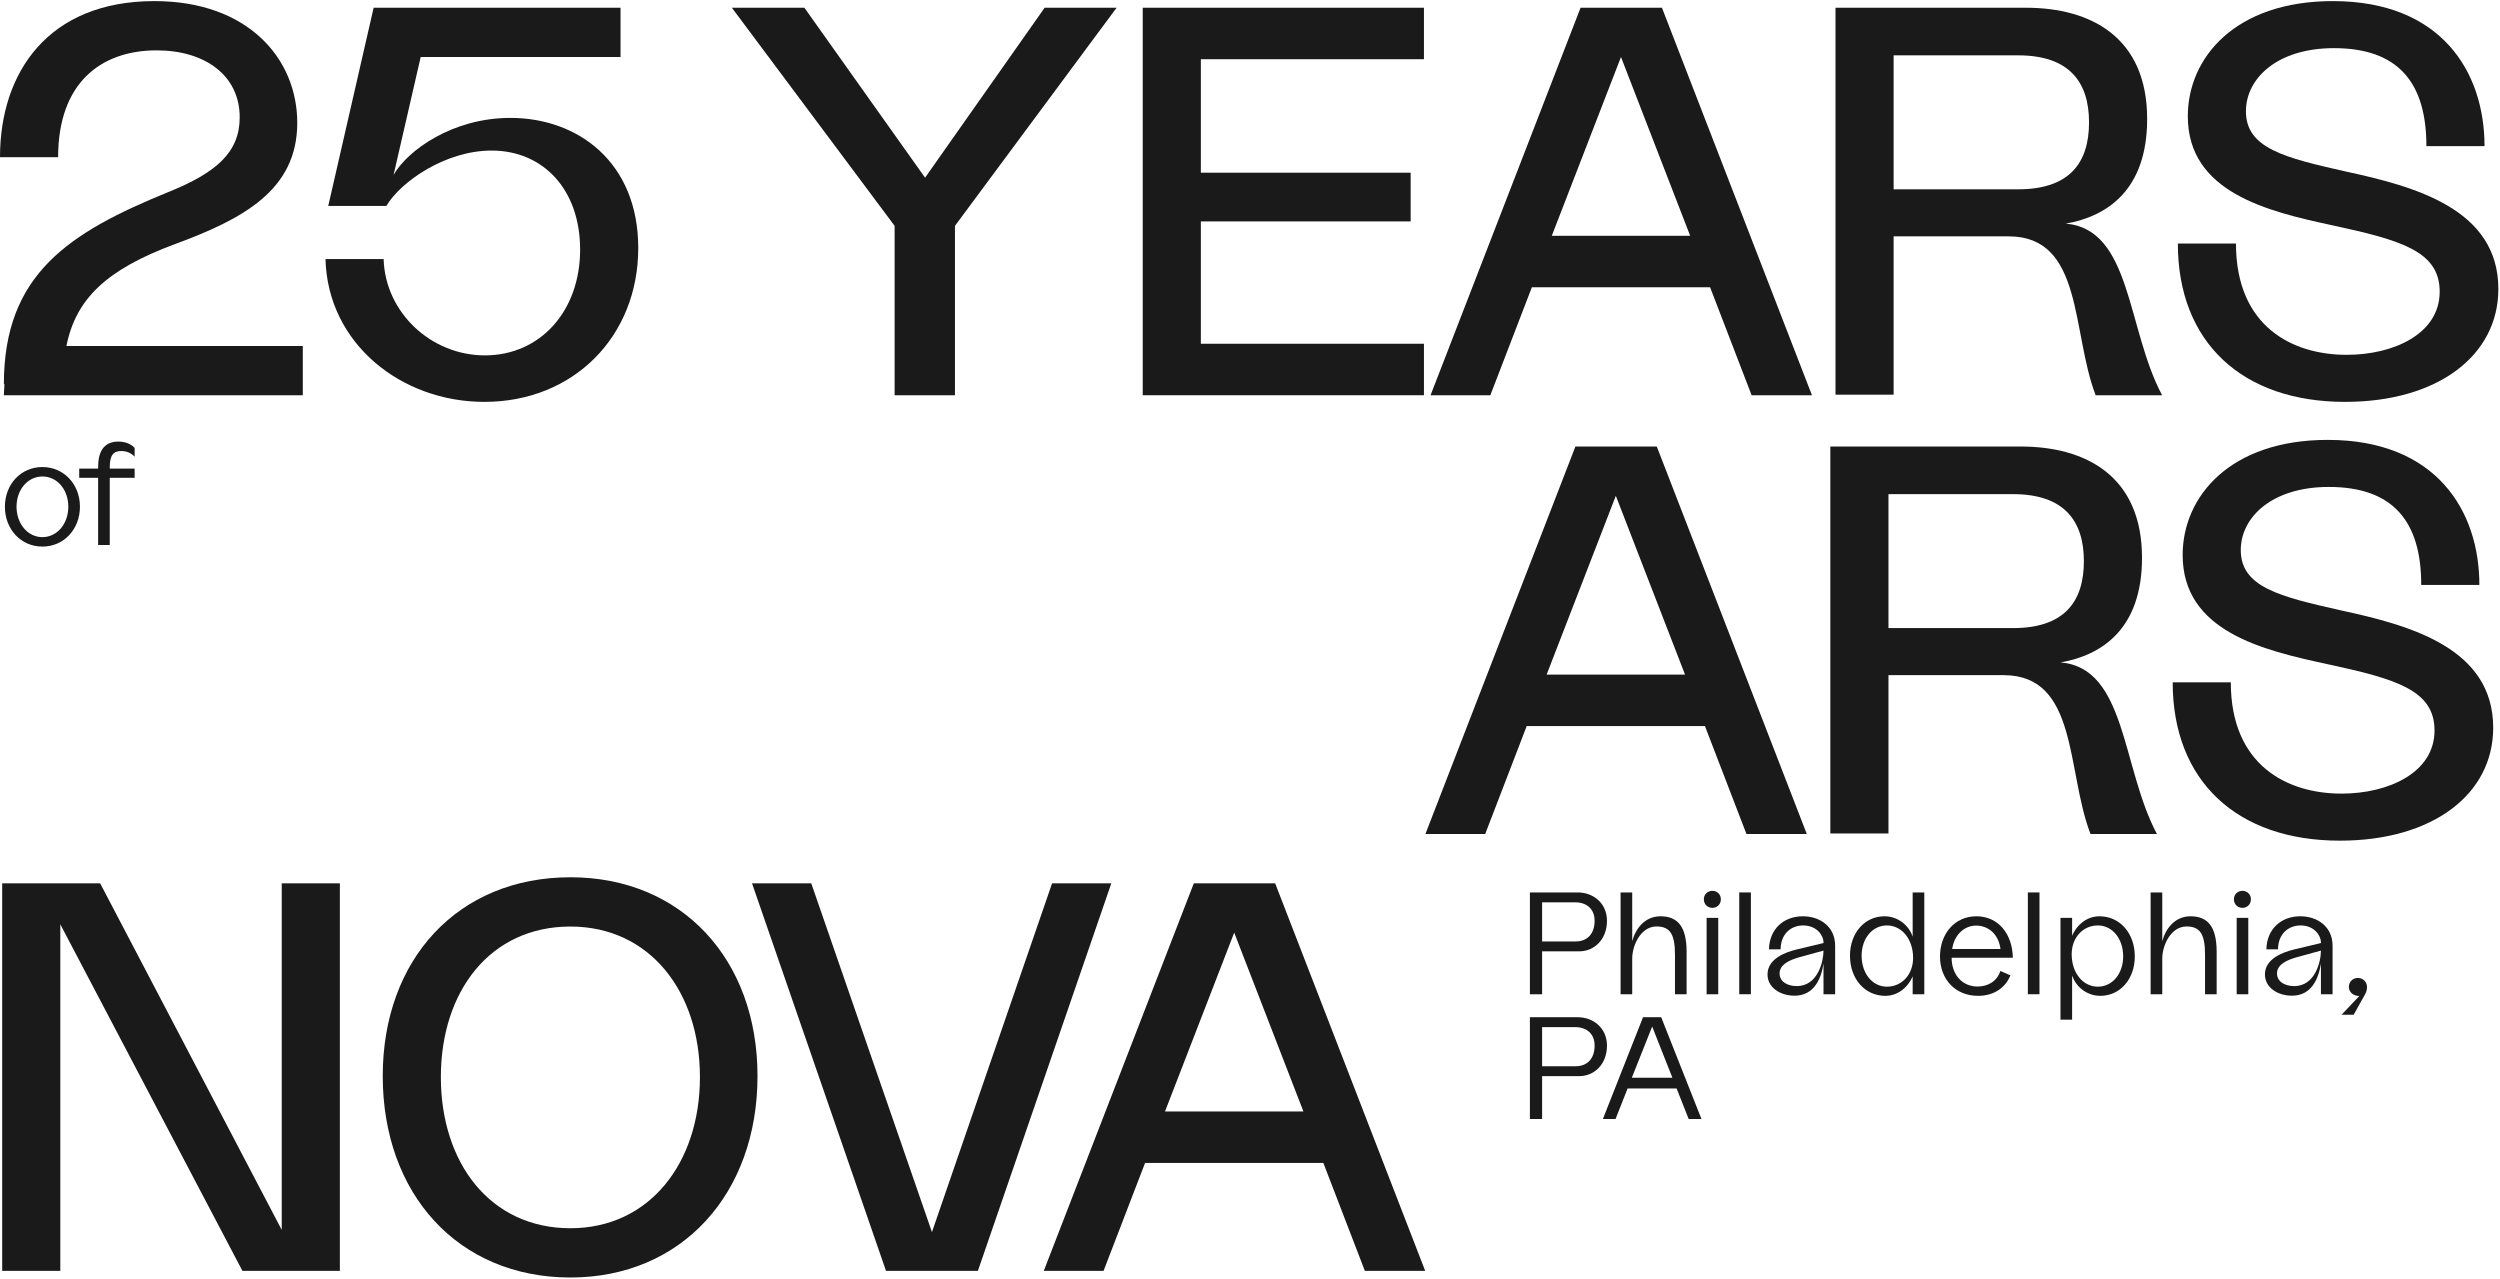 <svg width="1202" height="615" viewBox="0 0 1202 615" fill="none" xmlns="http://www.w3.org/2000/svg">
    <path
        d="M31.938 166.342H145.587V190.03H1.863L2.129 184.707H1.863C1.863 131.742 33.269 111.78 80.911 92.35C104.067 83.035 115.245 73.187 115.245 56.419C115.245 36.191 98.478 24.214 75.322 24.214C48.44 24.214 27.946 39.917 27.946 75.582H-0C-0 34.861 23.155 0.526 74.257 0.526C119.238 0.526 142.926 28.207 142.926 59.081C142.926 91.552 116.576 105.392 84.105 117.369C51.102 129.612 36.463 143.719 31.938 166.342Z"
        fill="#1A1A1A" />
    <path
        d="M245.389 56.685C277.86 56.685 306.871 77.978 306.871 119.232C306.871 161.817 275.73 193.224 232.879 193.224C192.956 193.224 157.557 165.277 156.492 124.555H184.439C185.237 150.373 207.328 170.867 233.145 170.867C259.761 170.867 278.924 149.574 278.924 120.031C278.924 91.02 261.092 72.389 236.339 72.389C214.248 72.389 192.69 87.293 185.769 99.004H157.823L179.648 3.72H298.354V27.408H202.271L189.23 84.1C195.883 72.389 217.442 56.685 245.389 56.685Z"
        fill="#1A1A1A" />
    <path
        d="M536.861 3.72L459.143 108.586V190.03H430.132V108.586L351.882 3.72H386.749L444.771 85.43L502.261 3.72H536.861Z"
        fill="#1A1A1A" />
    <path
        d="M684.629 28.473H577.368V83.035H678.241V106.457H577.368V165.277H684.629V190.03H549.421V3.72H684.629V28.473Z"
        fill="#1A1A1A" />
    <path
        d="M842.18 190.03L822.218 138.129H736.516L716.554 190.03H687.809L759.937 3.72H799.062L871.191 190.03H842.18ZM746.097 113.377H812.636L779.367 27.408L746.097 113.377Z"
        fill="#1A1A1A" />
    <path
        d="M993.229 107.521C1024.9 110.183 1022.51 158.091 1039.54 190.03H1007.6C995.89 159.688 1001.75 113.643 965.815 113.643H910.454V189.764H882.508V3.72H974.065C1005.21 3.72 1032.35 17.826 1032.35 57.218C1032.35 91.552 1012.92 104.061 993.229 107.521ZM910.454 91.02H970.339C994.826 91.02 1004.41 78.51 1004.41 58.815C1004.41 39.385 994.826 26.61 970.339 26.61H910.454V91.02Z"
        fill="#1A1A1A" />
    <path
        d="M1047.11 117.103H1075.05C1075.05 157.026 1102.2 170.6 1128.28 170.6C1150.91 170.6 1173 160.487 1173 140.259C1173 120.829 1154.63 115.506 1121.36 108.32C1090.49 101.666 1051.9 92.617 1051.9 55.887C1051.9 27.674 1074.79 0.526 1121.63 0.526C1173.8 0.526 1194.56 34.594 1194.56 70.259H1166.61C1166.61 39.651 1153.04 23.15 1122.16 23.15C1094.75 23.15 1079.84 37.788 1079.84 53.492C1079.84 71.324 1098.47 75.849 1128.02 82.503C1161.29 89.689 1201.21 100.601 1201.21 138.928C1201.21 170.867 1172.2 193.224 1127.48 193.224C1078.25 193.224 1047.11 164.745 1047.11 117.103Z"
        fill="#1A1A1A" />
    <path
        d="M839.702 401L819.74 349.099H734.037L714.076 401H685.331L757.459 214.69H796.584L868.713 401H839.702ZM743.619 324.347H810.158L776.889 238.378L743.619 324.347Z"
        fill="#1A1A1A" />
    <path
        d="M990.751 318.491C1022.42 321.153 1020.03 369.061 1037.06 401H1005.12C993.412 370.658 999.268 324.613 963.336 324.613H907.976V400.734H880.029V214.69H971.587C1002.73 214.69 1029.88 228.797 1029.88 268.188C1029.88 302.522 1010.45 315.031 990.751 318.491ZM907.976 301.99H967.861C992.348 301.99 1001.93 289.48 1001.93 269.785C1001.93 250.355 992.348 237.58 967.861 237.58H907.976V301.99Z"
        fill="#1A1A1A" />
    <path
        d="M1044.63 328.073H1072.57C1072.57 367.997 1099.72 381.571 1125.81 381.571C1148.43 381.571 1170.52 371.457 1170.52 351.229C1170.52 331.799 1152.15 326.476 1118.89 319.29C1088.01 312.636 1049.42 303.587 1049.42 266.857C1049.42 238.644 1072.31 211.496 1119.15 211.496C1171.32 211.496 1192.08 245.564 1192.08 281.229H1164.13C1164.13 250.621 1150.56 234.12 1119.68 234.12C1092.27 234.12 1077.36 248.758 1077.36 264.462C1077.36 282.294 1096 286.819 1125.54 293.473C1158.81 300.659 1198.73 311.571 1198.73 349.898C1198.73 381.837 1169.72 404.194 1125.01 404.194C1075.77 404.194 1044.63 375.715 1044.63 328.073Z"
        fill="#1A1A1A" />
    <path
        d="M135.458 424.72H163.404V611.03H116.561L28.995 444.416V611.03H1.049V424.72H48.159L135.458 591.334V424.72Z"
        fill="#1A1A1A" />
    <path
        d="M184.021 517.343C184.021 461.184 220.219 421.792 274.248 421.792C327.746 421.792 364.209 461.184 364.209 517.343C364.209 574.034 327.746 614.224 274.248 614.224C220.219 614.224 184.021 574.034 184.021 517.343ZM336.529 517.875C336.529 476.621 312.309 445.48 274.248 445.48C235.656 445.48 211.968 476.621 211.968 517.875C211.968 559.129 235.656 590.536 274.248 590.536C312.309 590.536 336.529 559.129 336.529 517.875Z"
        fill="#1A1A1A" />
    <path
        d="M505.836 424.72H534.315L470.171 611.03H425.989L361.579 424.72H390.058L448.08 592.399L505.836 424.72Z"
        fill="#1A1A1A" />
    <path
        d="M656.221 611.03L636.259 559.129H550.556L530.595 611.03H501.85L573.978 424.72H613.103L685.232 611.03H656.221ZM560.138 534.377H626.677L593.408 448.408L560.138 534.377Z"
        fill="#1A1A1A" />
    <path
        d="M2.357 243.64C2.357 232.801 10.049 224.55 20.398 224.55C30.677 224.55 38.438 232.801 38.438 243.64C38.438 254.478 30.677 262.799 20.398 262.799C10.049 262.799 2.357 254.478 2.357 243.64ZM32.844 243.64C32.844 235.458 27.53 229.095 20.398 229.095C13.265 229.095 7.951 235.458 7.951 243.64C7.951 251.751 13.265 258.254 20.398 258.254C27.53 258.254 32.844 251.751 32.844 243.64Z"
        fill="#1A1A1A" />
    <path
        d="M58.297 216.858C54.661 216.858 52.773 218.676 52.773 224.55V225.319H64.731V229.725H52.773V262.03H47.179V229.725H38.089V225.319H47.179V224.55C47.179 217.558 49.627 212.313 56.899 212.313C60.116 212.313 63.192 213.502 64.731 215.39V219.586C63.192 217.907 61.025 216.858 58.297 216.858Z"
        fill="#1A1A1A" />
    <path
        d="M758.579 429.082C766.201 429.082 772.634 434.397 772.634 442.718C772.634 451.808 766.41 457.402 759.348 457.402H741.447V478.03H735.574V429.082H758.579ZM757.6 452.647C763.054 452.647 766.69 449.081 766.69 442.718C766.69 437.054 762.914 433.837 757.32 433.837H741.447V452.647H757.6Z"
        fill="#1A1A1A" />
    <path
        d="M798.335 440.55C806.656 440.55 810.922 445.515 810.922 457.682V478.03H805.328V459.29C805.328 449.71 803.37 445.445 796.447 445.445C788.965 445.445 784.77 454.395 784.77 460.898V478.03H779.176V429.082H784.77V452.507C786.448 446.284 790.993 440.55 798.335 440.55Z"
        fill="#1A1A1A" />
    <path
        d="M819.212 432.369C819.212 430.061 820.96 428.313 823.338 428.313C825.645 428.313 827.393 430.061 827.393 432.369C827.393 434.746 825.645 436.495 823.338 436.495C820.96 436.495 819.212 434.746 819.212 432.369ZM820.541 441.319H826.135V478.03H820.541V441.319Z"
        fill="#1A1A1A" />
    <path d="M836.23 429.082H841.824V478.03H836.23V429.082Z" fill="#1A1A1A" />
    <path
        d="M866.813 440.55C874.995 440.55 882.337 445.445 882.337 454.745V478.03H876.743V463.276C875.554 470.967 871.988 478.729 862.828 478.729C855.835 478.729 849.822 474.743 849.822 468.52C849.822 460.828 858.702 457.752 863.877 456.493L876.743 453.416V452.997C876.743 450.06 873.736 444.955 866.953 444.955C861.08 444.955 856.185 449.011 856.115 456.423H850.521C850.731 446.773 857.513 440.55 866.813 440.55ZM863.877 474.114C874.155 474.114 876.743 462.017 876.743 457.052L865.275 460.199C859.961 461.667 855.625 463.905 855.625 468.031C855.625 471.737 859.052 474.114 863.877 474.114Z"
        fill="#1A1A1A" />
    <path
        d="M919.609 429.082H925.203V478.03H919.609V469.429C917.162 475.093 912.197 478.799 906.463 478.799C896.604 478.799 889.471 470.618 889.471 459.5C889.471 448.592 896.534 440.55 906.043 440.55C912.197 440.55 917.651 444.536 919.609 450.34V429.082ZM907.232 474.394C914.434 474.394 919.819 468.52 919.819 460.549C919.819 451.598 914.434 444.955 907.232 444.955C900.24 444.955 895.065 451.179 895.065 459.5C895.065 468.031 900.24 474.394 907.232 474.394Z"
        fill="#1A1A1A" />
    <path
        d="M932.747 459.849C932.747 449.221 939.599 440.55 950.228 440.55C960.786 440.55 967.569 449.011 967.779 460.479H938.341C938.341 468.45 943.305 474.324 950.787 474.324C955.472 474.324 960.087 472.086 961.765 466.842L966.59 468.94C964.562 474.254 959.318 478.799 951.067 478.799C940.019 478.799 932.747 470.758 932.747 459.849ZM961.835 456.283C960.856 448.661 955.542 445.025 950.158 445.025C944.284 445.025 939.529 449.64 938.62 456.283H961.835Z"
        fill="#1A1A1A" />
    <path d="M974.99 429.082H980.584V478.03H974.99V429.082Z" fill="#1A1A1A" />
    <path
        d="M1009.42 440.55C1019.28 440.55 1026.41 448.731 1026.41 459.849C1026.41 470.758 1019.35 478.799 1009.84 478.799C1003.69 478.799 998.231 474.813 996.273 469.01V490.267H990.679V441.319H996.273V449.92C998.721 444.256 1003.69 440.55 1009.42 440.55ZM1008.65 474.394C1015.64 474.394 1020.82 468.17 1020.82 459.849C1020.82 451.319 1015.64 444.955 1008.65 444.955C1001.45 444.955 996.064 450.829 996.064 458.801C996.064 467.751 1001.45 474.394 1008.65 474.394Z"
        fill="#1A1A1A" />
    <path
        d="M1053.18 440.55C1061.51 440.55 1065.77 445.515 1065.77 457.682V478.03H1060.18V459.29C1060.18 449.71 1058.22 445.445 1051.3 445.445C1043.81 445.445 1039.62 454.395 1039.62 460.898V478.03H1034.02V429.082H1039.62V452.507C1041.3 446.284 1045.84 440.55 1053.18 440.55Z"
        fill="#1A1A1A" />
    <path
        d="M1074.06 432.369C1074.06 430.061 1075.81 428.313 1078.19 428.313C1080.49 428.313 1082.24 430.061 1082.24 432.369C1082.24 434.746 1080.49 436.495 1078.19 436.495C1075.81 436.495 1074.06 434.746 1074.06 432.369ZM1075.39 441.319H1080.98V478.03H1075.39V441.319Z"
        fill="#1A1A1A" />
    <path
        d="M1105.97 440.55C1114.15 440.55 1121.5 445.445 1121.5 454.745V478.03H1115.9V463.276C1114.71 470.967 1111.15 478.729 1101.99 478.729C1094.99 478.729 1088.98 474.743 1088.98 468.52C1088.98 460.828 1097.86 457.752 1103.04 456.493L1115.9 453.416V452.997C1115.9 450.06 1112.9 444.955 1106.11 444.955C1100.24 444.955 1095.34 449.011 1095.27 456.423H1089.68C1089.89 446.773 1096.67 440.55 1105.97 440.55ZM1103.04 474.114C1113.32 474.114 1115.9 462.017 1115.9 457.052L1104.43 460.199C1099.12 461.667 1094.78 463.905 1094.78 468.031C1094.78 471.737 1098.21 474.114 1103.04 474.114Z"
        fill="#1A1A1A" />
    <path
        d="M1134.36 478.869C1131.15 478.869 1129.33 476.701 1129.33 474.534C1129.33 472.086 1131.15 470.198 1133.67 470.198C1136.11 470.198 1138.07 472.086 1138.07 474.673C1138.07 476.422 1137.3 477.82 1136.67 478.869L1131.64 487.889H1125.83L1134.36 478.869Z"
        fill="#1A1A1A" />
    <path
        d="M758.579 489.082C766.201 489.082 772.634 494.397 772.634 502.718C772.634 511.808 766.41 517.402 759.348 517.402H741.447V538.03H735.574V489.082H758.579ZM757.6 512.647C763.054 512.647 766.69 509.081 766.69 502.718C766.69 497.054 762.914 493.837 757.32 493.837H741.447V512.647H757.6Z"
        fill="#1A1A1A" />
    <path
        d="M811.919 538.03L806.115 523.346H782.551L776.747 538.03H770.663L789.963 489.082H798.703L818.072 538.03H811.919ZM784.578 518.171H804.087L794.368 493.558L784.578 518.171Z"
        fill="#1A1A1A" />
</svg>
